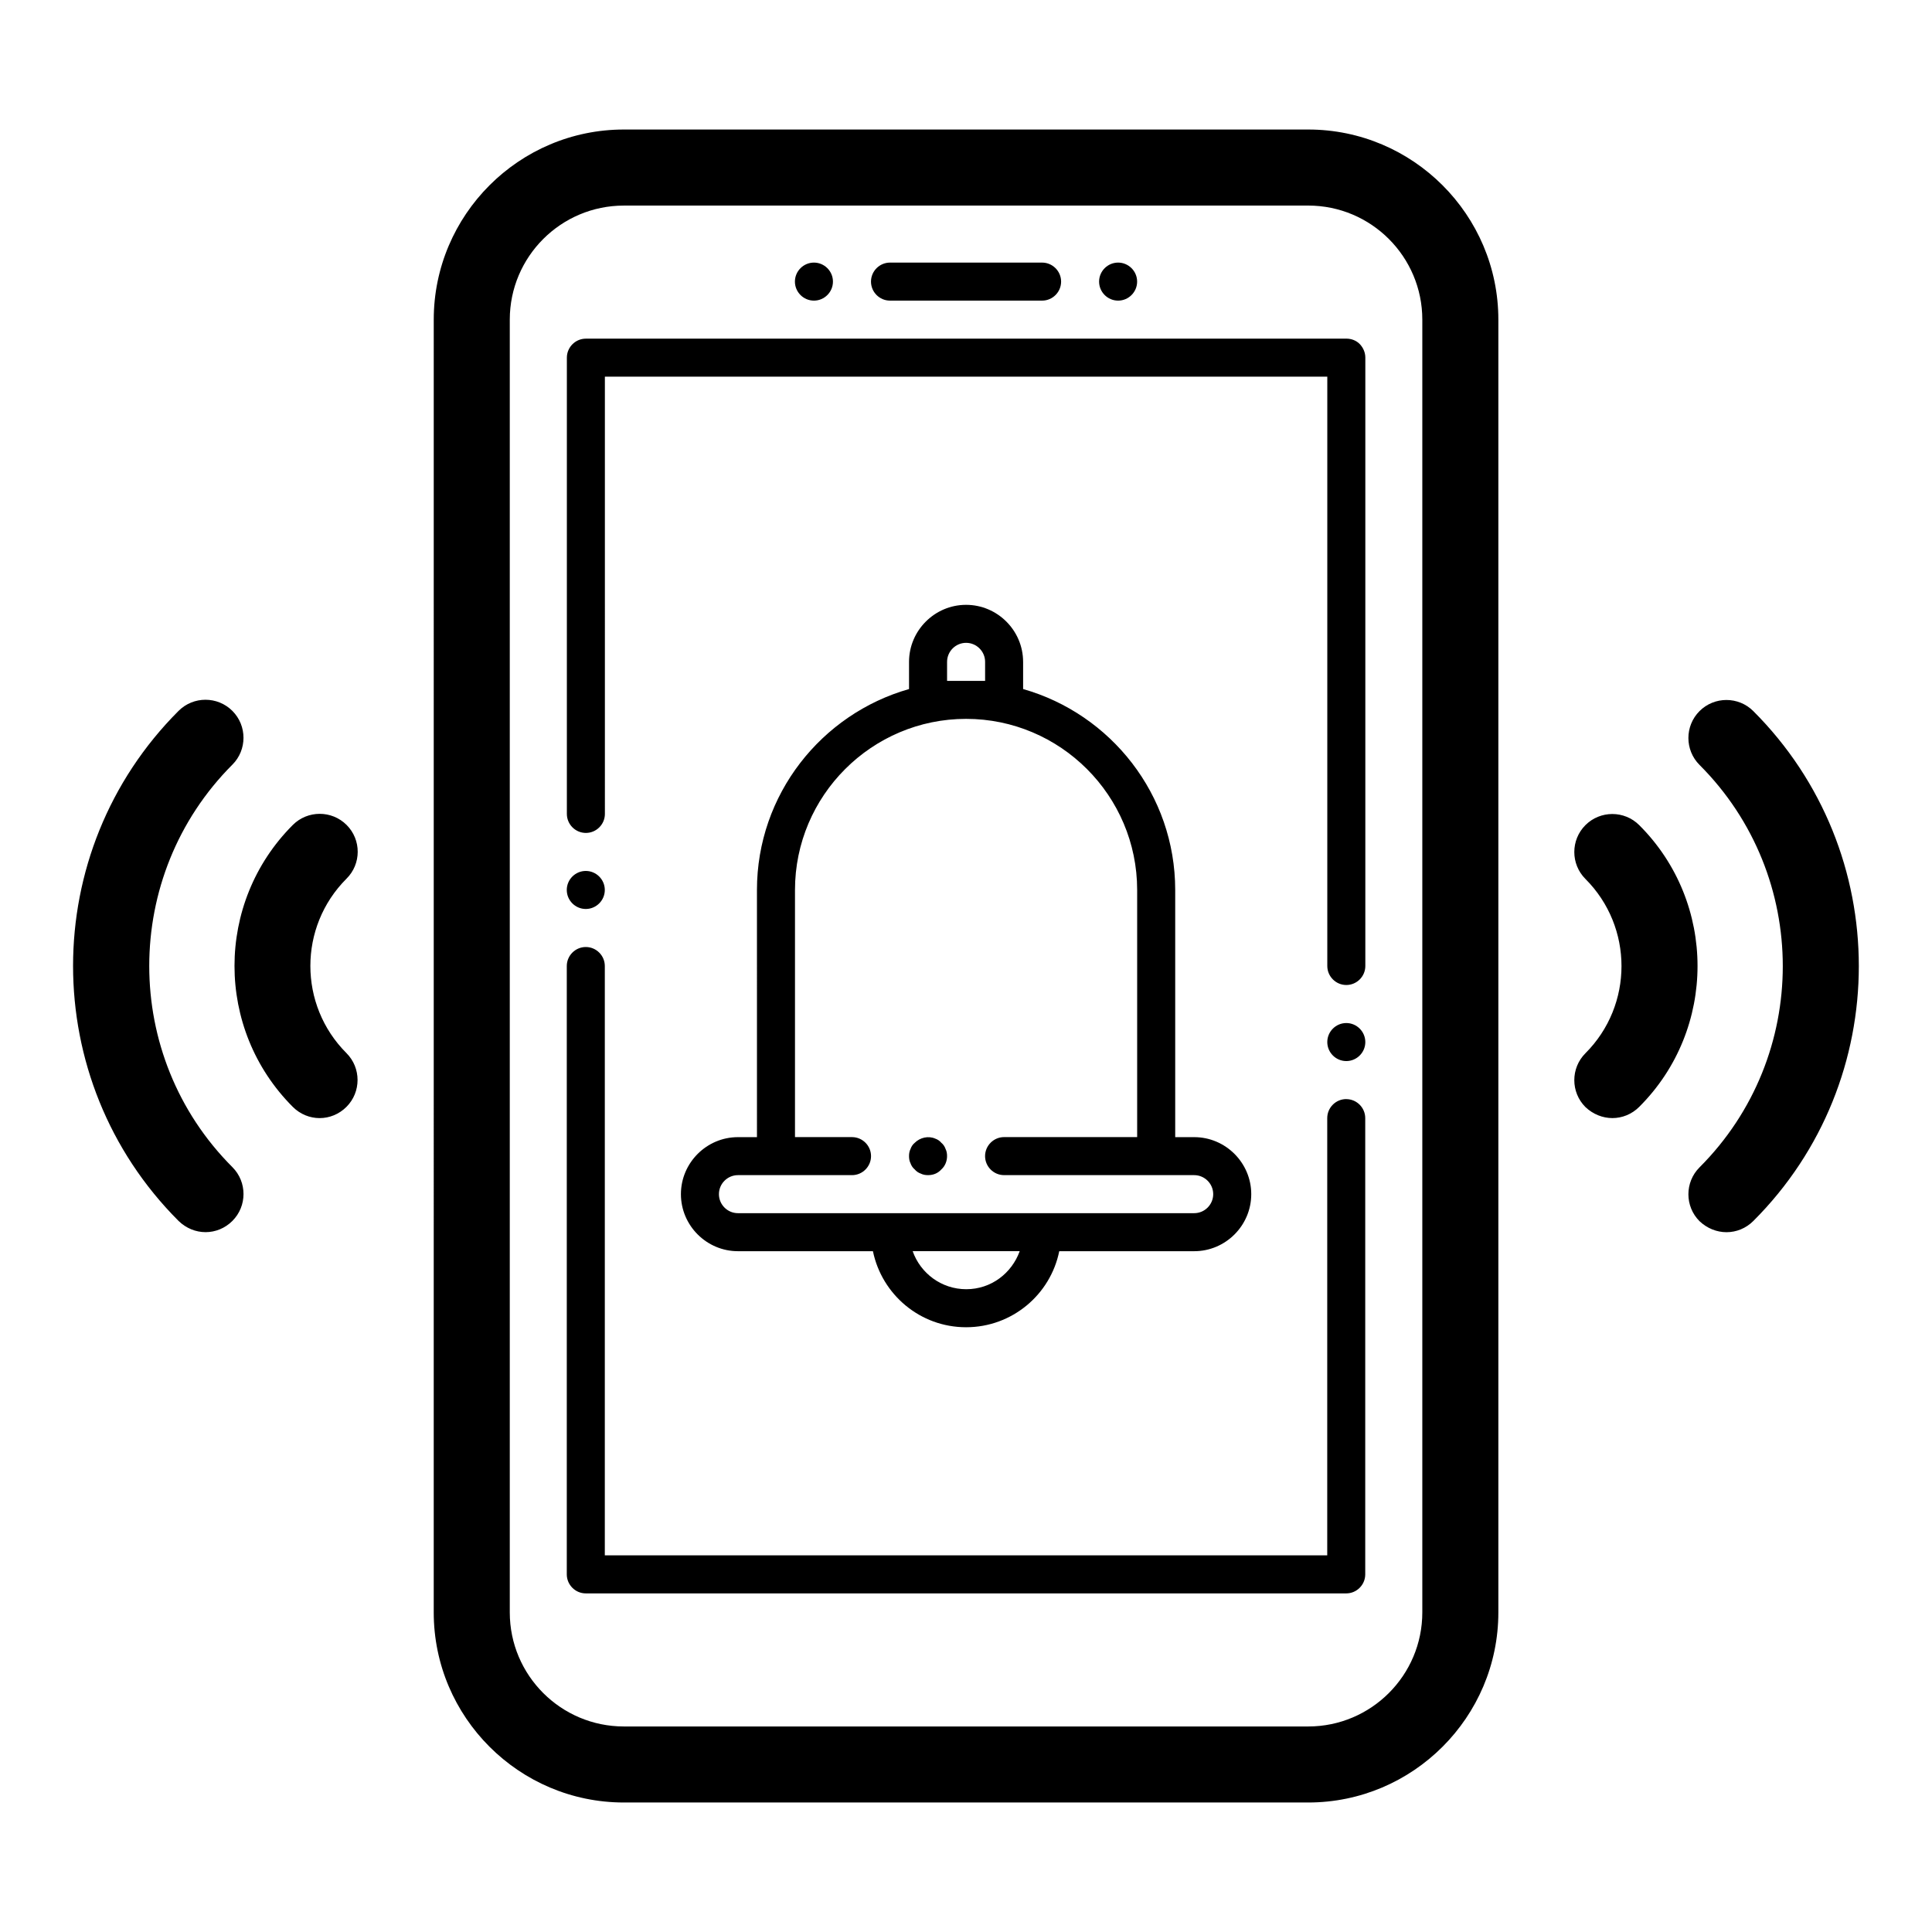 <?xml version="1.0" encoding="UTF-8"?>
<!-- Uploaded to: ICON Repo, www.iconrepo.com, Generator: ICON Repo Mixer Tools -->
<svg fill="#000000" width="800px" height="800px" version="1.1" viewBox="144 144 512 512" xmlns="http://www.w3.org/2000/svg">
 <path d="m235.81 376.88c-12.746 12.746-12.746 33.453 0 46.199 3.93 3.93 3.93 10.328 0 14.258-1.965 1.965-4.535 2.973-7.106 2.973s-5.141-1.008-7.106-2.973c-20.605-20.605-20.605-54.109 0-74.715 3.93-3.93 10.328-3.93 14.258 0 3.93 3.93 3.93 10.328-0.047 14.258zm63.43 8.008c2.769 0 5.039-2.266 5.039-5.039 0-2.769-2.266-5.039-5.039-5.039-2.769 0-5.039 2.266-5.039 5.039s2.266 5.039 5.039 5.039zm141.07-161.22c2.769 0 5.039-2.266 5.039-5.039 0-2.769-2.266-5.039-5.039-5.039-2.769 0-5.039 2.266-5.039 5.039s2.266 5.039 5.039 5.039zm-234.73 122.98c3.93-3.93 3.93-10.328 0-14.258-3.93-3.93-10.328-3.93-14.258 0-37.281 37.281-37.281 97.891 0 135.17 2.016 1.965 4.586 2.973 7.156 2.973 2.57 0 5.141-1.008 7.106-2.973 3.93-3.93 3.93-10.328 0-14.258-29.375-29.371-29.375-77.234-0.004-106.66zm154.12-122.98c2.769 0 5.039-2.266 5.039-5.039 0-2.769-2.266-5.039-5.039-5.039-2.769 0-5.039 2.266-5.039 5.039s2.266 5.039 5.039 5.039zm141.07 211.6c-2.769 0-5.039 2.266-5.039 5.039v115.88h-191.45v-156.18c0-2.769-2.266-5.039-5.039-5.039-2.769 0-5.039 2.266-5.039 5.039v161.22c0 2.769 2.266 5.039 5.039 5.039h201.52c2.769 0 5.039-2.266 5.039-5.039v-120.91c0-2.773-2.266-5.039-5.035-5.039zm-120.91-211.6h40.305c2.769 0 5.039-2.266 5.039-5.039 0-2.769-2.266-5.039-5.039-5.039h-40.305c-2.769 0-5.039 2.266-5.039 5.039s2.266 5.039 5.039 5.039zm198.55 139c-3.93-3.93-10.328-3.93-14.258 0-3.93 3.93-3.93 10.328 0 14.258 12.746 12.746 12.746 33.453 0 46.199-3.93 3.93-3.93 10.328 0 14.258 2.016 1.914 4.582 2.922 7.152 2.922 2.57 0 5.141-1.008 7.106-2.973 20.605-20.559 20.605-54.109 0-74.664zm-37.332-133.96v342.59c0 27.762-22.621 50.383-50.383 50.383h-181.37c-27.762 0-50.383-22.621-50.383-50.383l0.004-342.59c0-27.762 22.621-50.383 50.383-50.383h181.37c27.758 0.004 50.379 22.625 50.379 50.383zm-20.152 0c0-16.676-13.551-30.23-30.23-30.23l-181.37 0.004c-16.676 0-30.23 13.551-30.23 30.23v342.59c0 16.676 13.551 30.23 30.23 30.23h181.37c16.676 0 30.23-13.551 30.23-30.23zm-127.46 218.15c-0.402-0.504-1.008-0.906-1.613-1.109-1.812-0.805-4.031-0.301-5.441 1.109-0.504 0.402-0.906 1.008-1.109 1.613-0.301 0.605-0.402 1.211-0.402 1.914 0 0.707 0.102 1.309 0.402 1.914 0.203 0.605 0.605 1.211 1.109 1.613 0.402 0.504 1.008 0.906 1.613 1.109 0.605 0.301 1.211 0.402 1.914 0.402 1.41 0 2.621-0.504 3.527-1.512 1.008-0.906 1.512-2.215 1.512-3.527 0-0.707-0.102-1.309-0.402-1.914-0.203-0.605-0.605-1.211-1.109-1.613zm215.18-114.41c-3.93-3.93-10.328-3.93-14.258 0-3.93 3.93-3.93 10.328 0 14.258 29.422 29.422 29.422 77.234 0 106.66-3.93 3.93-3.93 10.328 0 14.258 2.016 1.914 4.586 2.922 7.156 2.922 2.57 0 5.141-1.008 7.106-2.973 37.277-37.23 37.277-97.891-0.004-135.12zm-193.51-13.047v7.203c23.227 6.602 40.305 27.961 40.305 53.254v65.496h5.039c8.312 0 15.113 6.801 15.113 15.113s-6.801 15.113-15.113 15.113h-35.77c-2.316 11.488-12.496 20.152-24.688 20.152s-22.32-8.664-24.688-20.152h-35.77c-8.312 0-15.113-6.801-15.113-15.113s6.801-15.113 15.113-15.113h5.039l-0.004-65.496c0-25.293 17.078-46.652 40.305-53.254v-7.203c0-8.312 6.801-15.113 15.113-15.113 8.316-0.004 15.117 6.797 15.117 15.113zm-20.152 5.035h10.078v-5.039c0-2.769-2.266-5.039-5.039-5.039-2.769 0-5.039 2.266-5.039 5.039zm19.246 151.14h-28.363c2.066 5.844 7.609 10.078 14.207 10.078 6.598-0.004 12.039-4.234 14.156-10.078zm-14.207-141.07c-24.988 0-45.344 20.355-45.344 45.344v65.496h15.113c2.769 0 5.039 2.266 5.039 5.039 0 2.769-2.266 5.039-5.039 5.039h-30.23c-2.769 0-5.039 2.266-5.039 5.039 0 2.769 2.266 5.039 5.039 5.039h120.91c2.769 0 5.039-2.266 5.039-5.039 0-2.769-2.266-5.039-5.039-5.039l-50.379-0.004c-2.769 0-5.039-2.266-5.039-5.039 0-2.769 2.266-5.039 5.039-5.039h35.266v-65.492c0-24.992-20.352-45.344-45.34-45.344zm100.76-100.76h-201.52c-2.769 0-5.039 2.266-5.039 5.039v120.91c0 2.769 2.266 5.039 5.039 5.039 2.769 0 5.039-2.266 5.039-5.039l-0.004-115.88h191.45v156.18c0 2.769 2.266 5.039 5.039 5.039 2.769 0 5.039-2.266 5.039-5.039v-161.22c0-1.359-0.555-2.621-1.461-3.578-0.91-0.953-2.219-1.457-3.578-1.457zm0 181.37c-2.769 0-5.039 2.266-5.039 5.039 0 2.769 2.266 5.039 5.039 5.039 2.769 0 5.039-2.266 5.039-5.039-0.004-2.773-2.269-5.039-5.039-5.039z"/>
</svg>